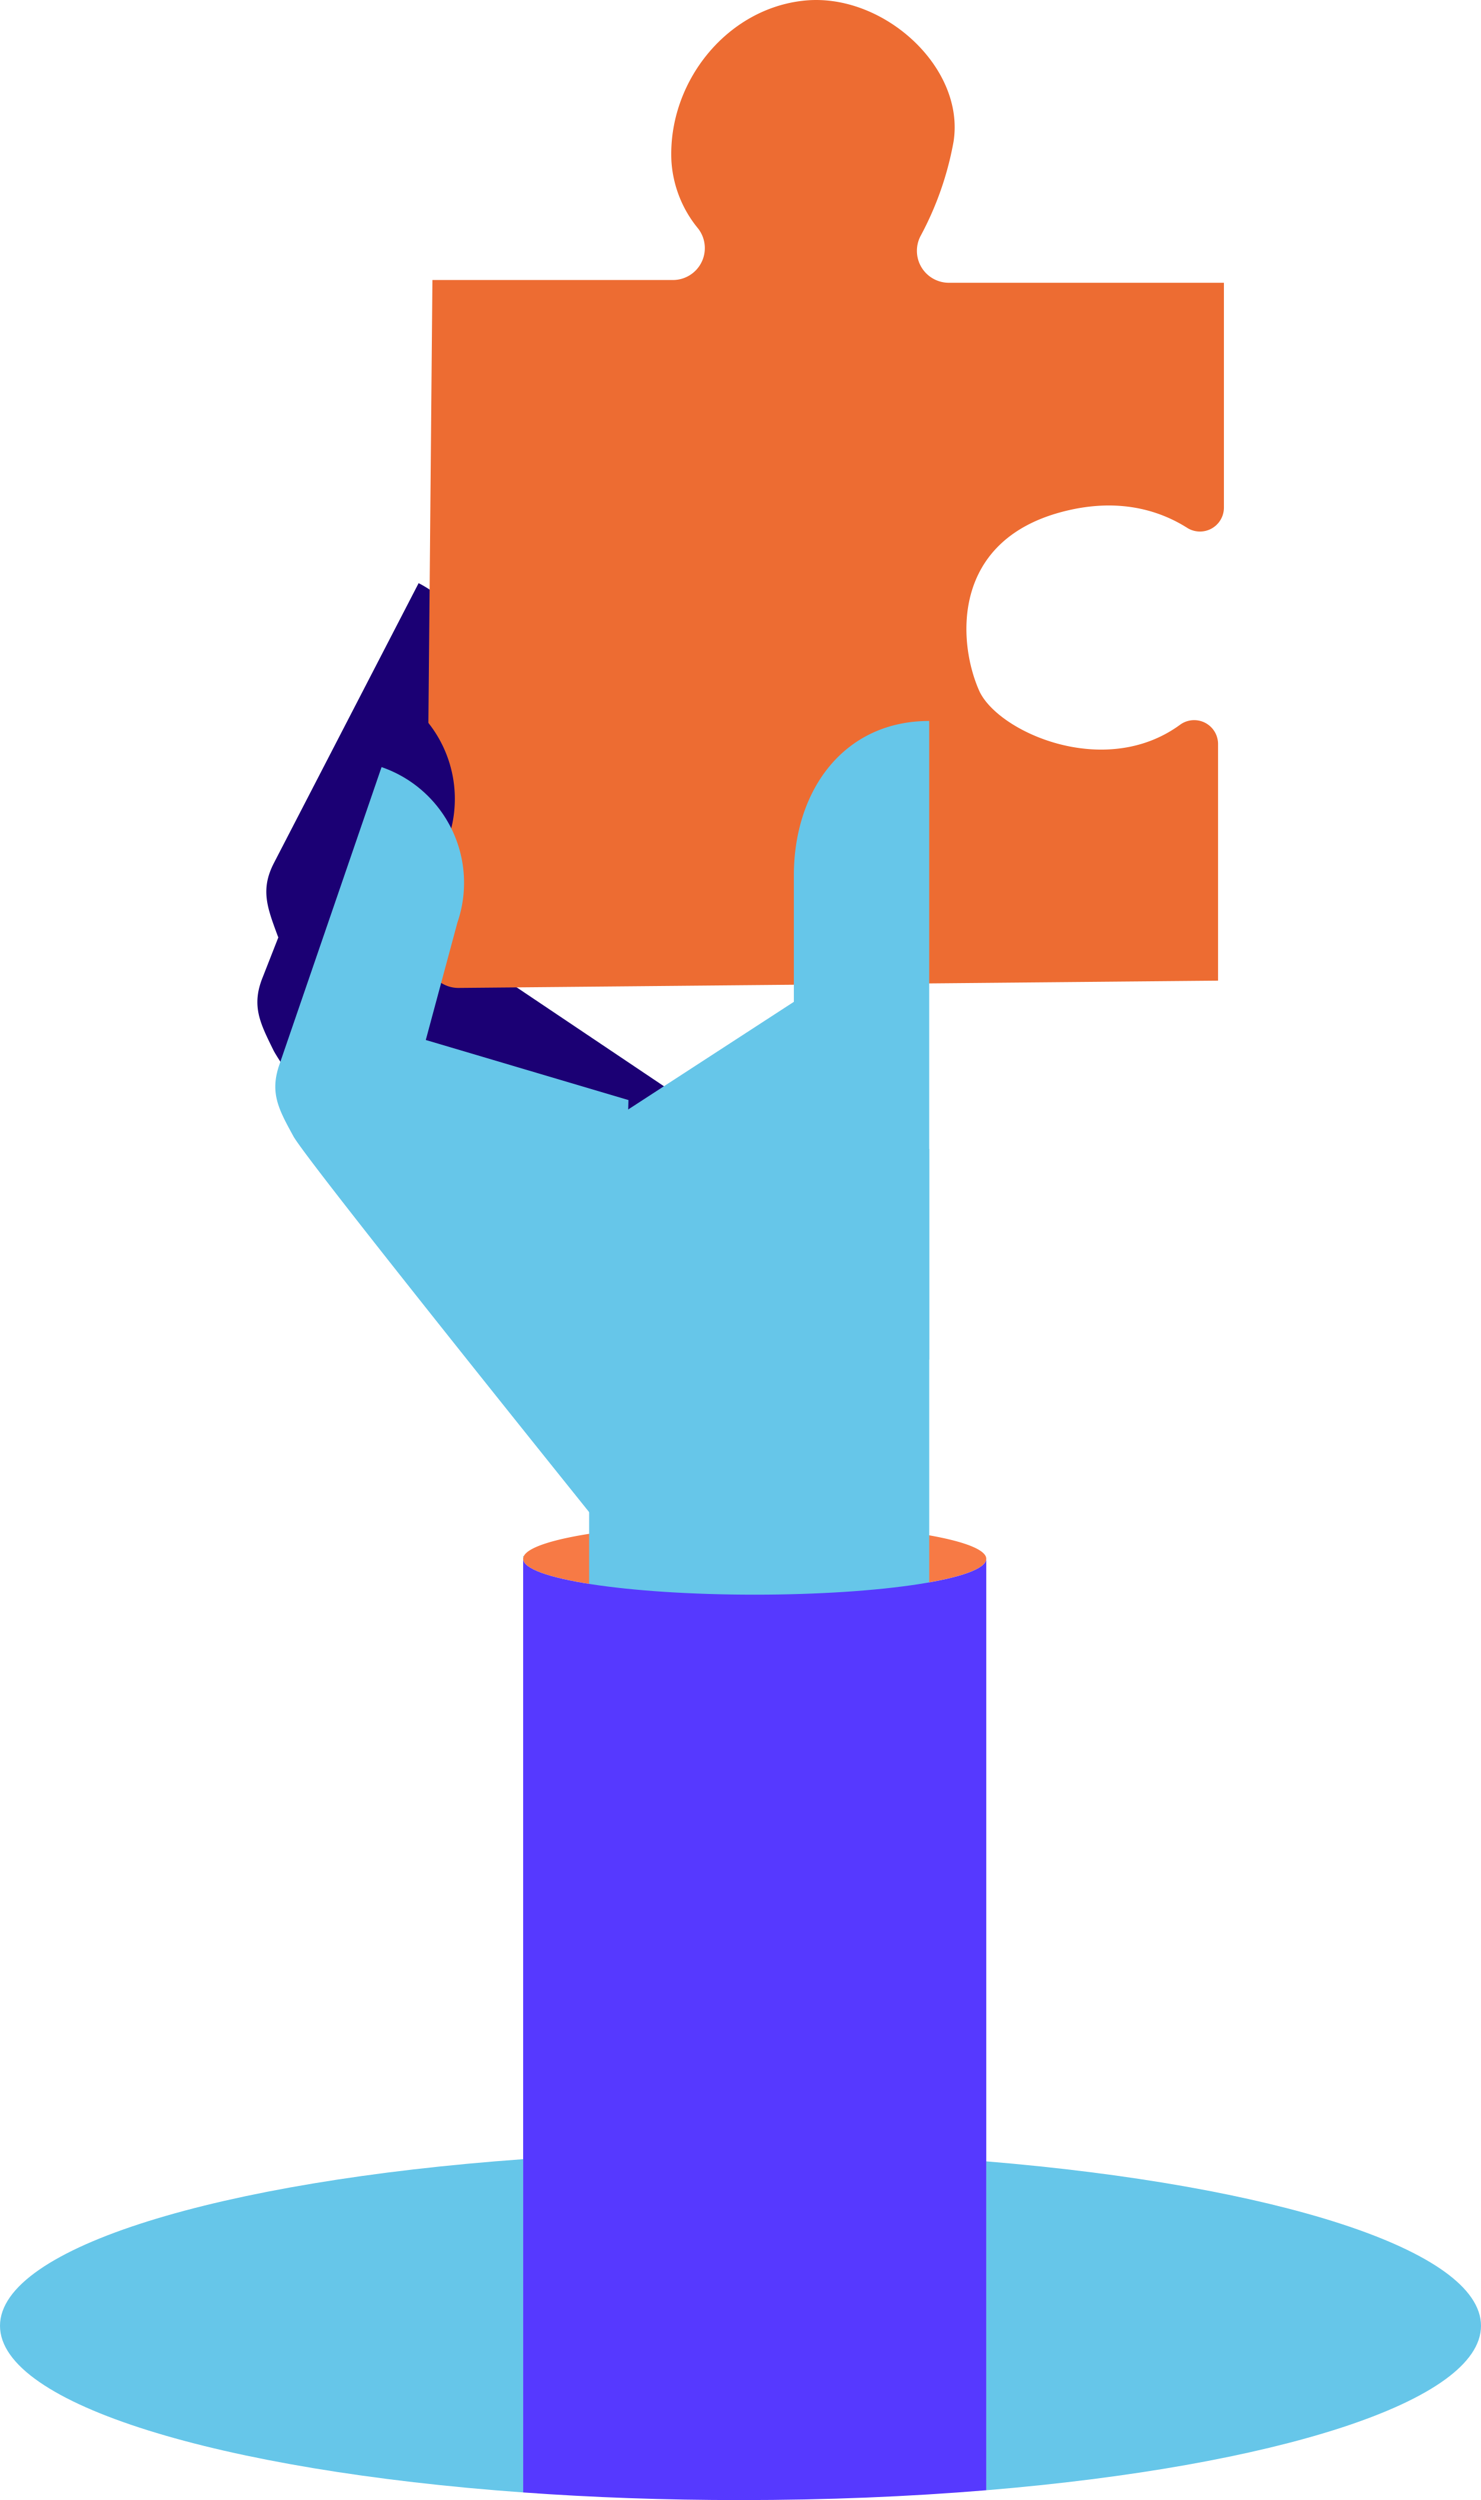 <svg xmlns="http://www.w3.org/2000/svg" width="227.08" height="383.234" viewBox="0 0 227.08 383.234">
  <g id="Group_2321" data-name="Group 2321" transform="translate(-1910.888 -5415.988)">
    <path id="Path_2195" data-name="Path 2195" d="M2034.928,5782.5c0,3.033,15.9,5.491,35.5,5.491s35.509-2.458,35.509-5.491a.893.893,0,0,0-.1-.42c-1.4-2.833-16.71-5.065-35.406-5.065s-34,2.232-35.4,5.065A.9.9,0,0,0,2034.928,5782.5Z" transform="translate(-43.827 -127.561)" fill="#f77a45"/>
    <path id="Path_2196" data-name="Path 2196" d="M2120.8,5815.781h-.1a.9.9,0,0,1,.1.42Z" transform="translate(-74.132 -141.258)" fill="#66c6e9"/>
    <g id="Group_2293" data-name="Group 2293" transform="translate(1910.888 5746.963)">
      <path id="Path_2197" data-name="Path 2197" d="M2144.738,5928.321v50.414c44.181-3.66,75.855-13.567,75.855-25.207S2188.919,5931.981,2144.738,5928.321Z" transform="translate(-1993.513 -5927.985)" fill="#66c6e9"/>
      <path id="Path_2198" data-name="Path 2198" d="M1910.888,5953.344c0,12.021,33.769,22.194,80.214,25.542V5927.8C1944.657,5931.15,1910.888,5941.321,1910.888,5953.344Z" transform="translate(-1910.888 -5927.8)" fill="#66c6e9"/>
    </g>
    <path id="Path_2199" data-name="Path 2199" d="M2034.928,5784.851v.421a.9.9,0,0,1,.1-.421Z" transform="translate(-43.827 -130.329)" fill="#66c6e9"/>
    <g id="Group_2299" data-name="Group 2299" transform="translate(1950.35 5415.988)">
      <g id="Group_2294" data-name="Group 2294" transform="translate(1.37 89.389)">
        <path id="Path_2200" data-name="Path 2200" d="M2015.621,5677.66s-38.279-65.126-39.87-69.44-2.654-7.05-.538-11.133l22.172-42.87h0a18.753,18.753,0,0,1,8.024,25.278l-12.264,23.746,45.009,30.214Z" transform="translate(-1974.029 -5554.217)" fill="#1b0074"/>
      </g>
      <g id="Group_2296" data-name="Group 2296" transform="translate(25.897)">
        <g id="Group_2295" data-name="Group 2295">
          <path id="Path_2201" data-name="Path 2201" d="M2128.612,5496.89c-4.12-2.6-10.52-4.757-19.282-2.41-16.823,4.506-15.921,19.827-12.617,27.337,2.789,6.335,19.264,13.742,30.84,5.255a3.663,3.663,0,0,1,5.81,2.975v36.262l-116.419,1.119a4.938,4.938,0,0,1-4.985-4.983l.943-103.534h36.859a4.891,4.891,0,0,0,3.888-7.881,17.988,17.988,0,0,1-4.1-10.321c-.6-12.017,8.411-23.431,20.427-24.633s24.633,10.213,22.83,21.628a48.6,48.6,0,0,1-5.063,14.468,4.895,4.895,0,0,0,4.346,7.161h42.172V5493.8A3.671,3.671,0,0,1,2128.612,5496.89Z" transform="translate(-2011.958 -5415.988)" fill="#ed6c32"/>
        </g>
      </g>
      <g id="Group_2297" data-name="Group 2297" transform="translate(0 105.011)">
        <path id="Path_2202" data-name="Path 2202" d="M2011.072,5686.517s-34.682-48.065-36.711-52.191-3.369-6.739-1.687-11.019l17.622-44.932h0a18.753,18.753,0,0,1,10.595,24.313l-9.743,24.885,40.368,18.689Z" transform="translate(-1971.911 -5578.375)" fill="#1b0074"/>
      </g>
      <path id="Path_2203" data-name="Path 2203" d="M2102.72,5688.331v72.425h-52.147v-72.425Z" transform="translate(-1999.704 -5512.214)" fill="#66c6e9"/>
      <path id="Path_2204" data-name="Path 2204" d="M2044.1,5690.453l44.171-12.25-7.239-26.1-36.688,23.831Z" transform="translate(-1997.418 -5499.414)" fill="#66c6e9"/>
      <path id="Path_2205" data-name="Path 2205" d="M2064.567,5659.01c.6-11.434,11.6-20.888,22.342-23.594v-24.842c0-13.083,7.671-23.687,20.753-23.687h0v72.123h0v25.768a141.394,141.394,0,0,1-21.191,1.4,99.685,99.685,0,0,1-19.007-1.523V5659.01Z" transform="translate(-2004.649 -5476.372)" fill="#66c6e9"/>
      <g id="Group_2298" data-name="Group 2298" transform="translate(2.749 117.586)">
        <path id="Path_2206" data-name="Path 2206" d="M2028.508,5717.282s-47.372-58.842-49.575-62.878-3.655-6.588-2.158-10.935l15.68-45.648h0a18.755,18.755,0,0,1,11.627,23.838l-4.845,17.993,31.074,9.207Z" transform="translate(-1976.162 -5597.82)" fill="#66c6e9"/>
      </g>
    </g>
    <path id="Path_2207" data-name="Path 2207" d="M2034.928,5785.5v143.108c10.534.765,21.728,1.171,33.323,1.171,13.212,0,25.9-.529,37.688-1.508V5785.5c0,3.033-15.9,5.49-35.509,5.49S2034.928,5788.534,2034.928,5785.5Z" transform="translate(-43.827 -130.558)" fill="#5639ff"/>
  </g>
</svg>
